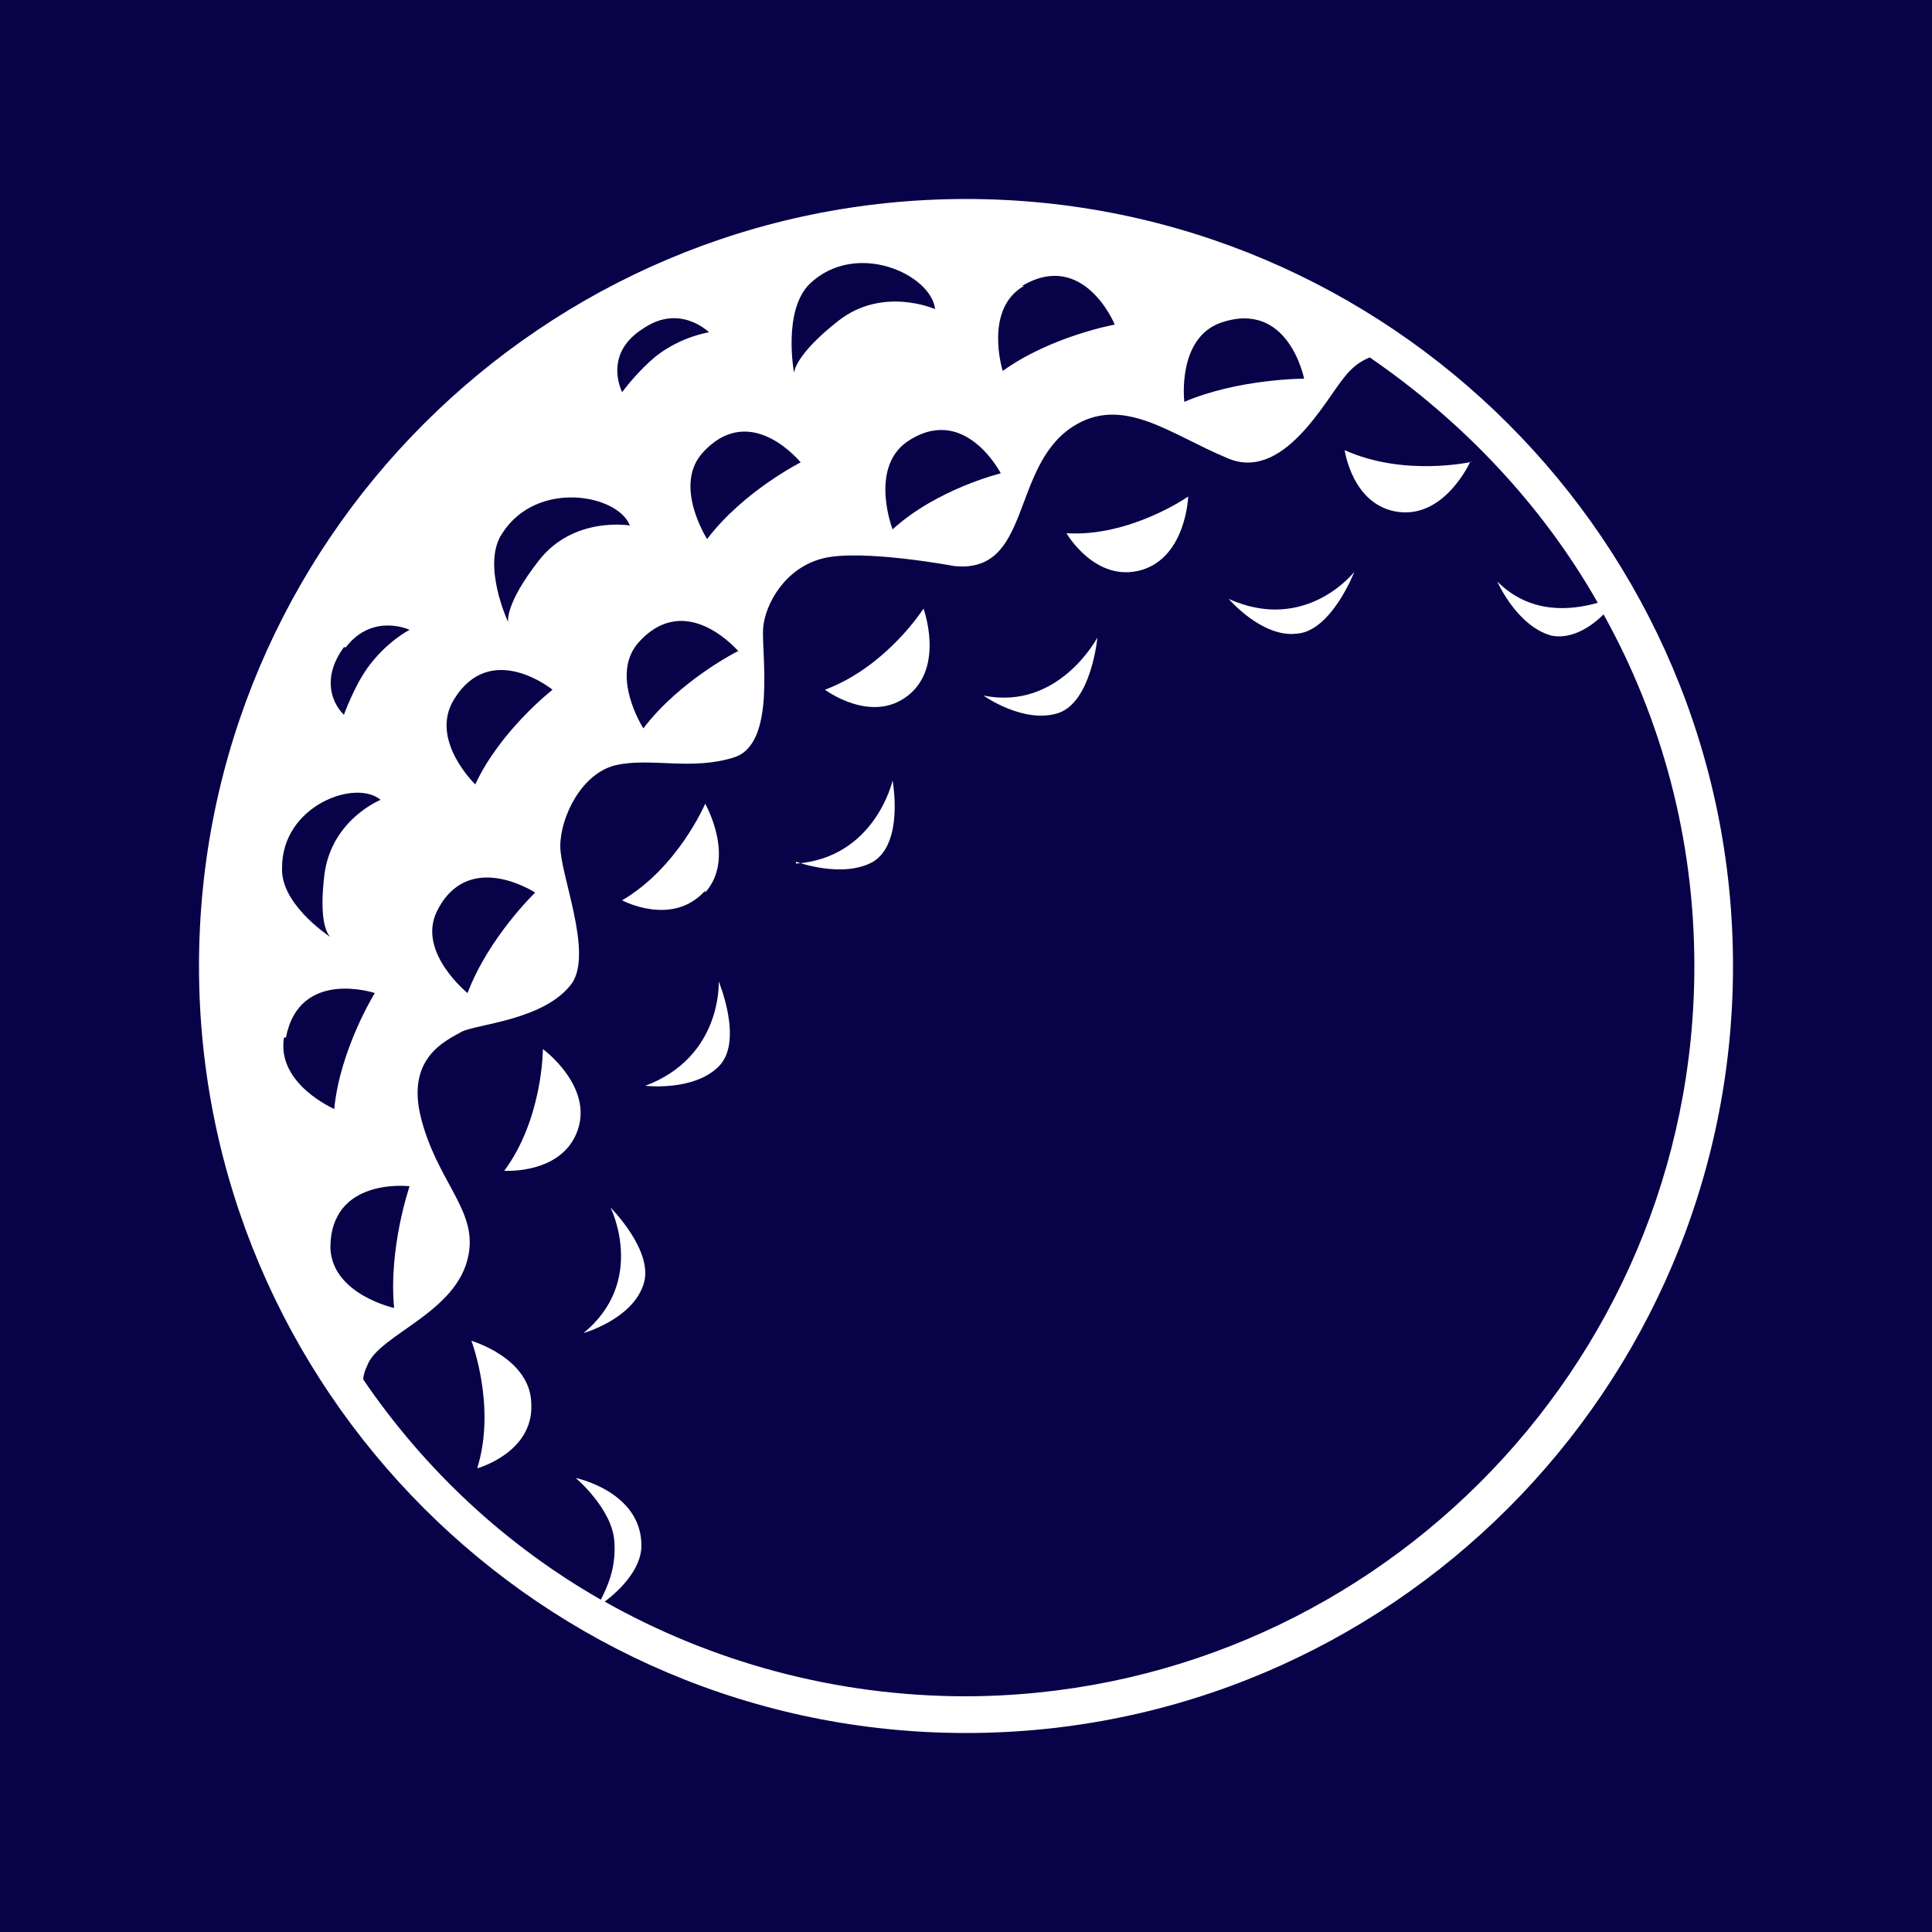 <?xml version="1.0" encoding="UTF-8"?>
<svg id="uuid-1226e2b3-61bf-48e3-b057-5c817ee32cc5" xmlns="http://www.w3.org/2000/svg" version="1.1" xmlns:xlink="http://www.w3.org/1999/xlink" viewBox="0 0 100 100">
  <!-- Generator: Adobe Illustrator 29.2.1, SVG Export Plug-In . SVG Version: 2.1.0 Build 116)  -->
  <defs>
    <style>
      .st0 {
        fill: #fff;
      }

      .st1 {
        fill: #080248;
      }
    </style>
  </defs>
  <rect class="st1" x="0" y="0" width="100" height="100"/>
  <g>
    <path class="st0" d="M50,10.3c-21.9,0-39.7,17.8-39.7,39.7s17.8,39.7,39.7,39.7,39.7-17.8,39.7-39.7S71.9,10.3,50,10.3ZM63.2,16.7c3.5-1.2,4.3,2.9,4.3,2.9,0,0-3.4,0-6.2,1.2,0,0-.4-3.3,1.9-4.1ZM52.9,14.8c3.2-1.9,4.8,2,4.8,2,0,0-3.3.6-5.8,2.4,0,0-1-3.2,1.1-4.4ZM51.8,24.5s-3.3.8-5.6,2.9c0,0-1.2-3.1.7-4.5,3-2.1,4.9,1.6,4.9,1.6ZM41.9,14.7c2.4-2.3,6.3-.5,6.5,1.3,0,0-2.7-1.2-5,.6-2.3,1.8-2.3,2.7-2.3,2.7,0,0-.6-3.2.8-4.6ZM41.5,23.9s-3,1.5-4.9,4c0,0-1.8-2.8-.2-4.5,2.5-2.7,5.1.6,5.1.6ZM38.2,33.7s-3,1.5-4.9,4c0,0-1.8-2.8-.2-4.5,2.5-2.7,5.2.6,5.2.6ZM33.3,17c1.9-1.3,3.4.2,3.4.2,0,0-1.4.2-2.7,1.2-1,.8-1.8,1.9-1.8,1.9-.4-.9-.5-2.3,1.1-3.3ZM26,27.6c1.8-2.8,6-2,6.6-.4,0,0-2.9-.5-4.7,1.8-1.8,2.3-1.6,3.2-1.6,3.2,0,0-1.4-3-.3-4.6ZM23.5,36.2c1.9-3.1,5.1-.5,5.1-.5,0,0-2.7,2.1-4,4.9,0,0-2.4-2.3-1.1-4.4ZM22.6,47.2c1.6-3.3,5.1-1,5.1-1,0,0-2.4,2.3-3.5,5.2,0,0-2.6-2.1-1.6-4.2ZM17.9,33.5c1.4-1.8,3.3-.9,3.3-.9,0,0-1.2.6-2.2,2-.7,1-1.2,2.4-1.2,2.4-.7-.7-1.1-2,0-3.5ZM19.7,41.4s-2.5,1-2.9,3.8c-.3,2.4.1,3.1.3,3.3-.3-.2-2.6-1.8-2.5-3.6,0-3.2,3.8-4.6,5.1-3.5ZM14.8,53.7c.7-3.6,4.6-2.3,4.6-2.3,0,0-1.8,2.9-2.1,6,0,0-3-1.3-2.6-3.7ZM17.1,64.6c0-3.7,4.1-3.2,4.1-3.2,0,0-1.1,3.2-.8,6.3,0,0-3.2-.7-3.3-3.1ZM50,87.8c-6.8,0-13.2-1.8-18.7-4.9.8-.6,1.9-1.7,1.9-2.9,0-2.8-3.4-3.5-3.4-3.5,0,0,1.9,1.6,2,3.3.1,1.4-.4,2.4-.7,3-4.9-2.8-9.1-6.7-12.3-11.4,0-.2.1-.5.2-.7.6-1.7,5-2.8,5.3-6.1.2-2.1-1.7-3.6-2.5-6.7-.8-3.1,1.2-4,2.1-4.5.8-.4,4.3-.6,5.7-2.5,1.1-1.6-.6-5.6-.6-7.1s1.1-3.8,2.9-4.2c1.8-.4,3.9.3,6.1-.4,2.2-.7,1.4-5.4,1.5-6.7.1-1.2,1.1-3.1,3.1-3.6,2-.5,6.8.4,6.8.4,4,.4,2.9-5.1,6.1-7.2,2.6-1.7,5.1.4,8,1.6,2.9,1.3,5.1-3,6.1-4.2.4-.5.8-.8,1.3-1,4.8,3.3,8.9,7.6,11.8,12.7-1.4.4-3.5.6-5.2-1.1,0,0,1,2.3,2.8,2.8,1,.2,2-.4,2.7-1.1,3,5.4,4.7,11.6,4.7,18.2,0,20.9-17,37.8-37.8,37.8Z"/>
    <path class="st0" d="M36.5,46.2c1.6-1.8,0-4.6,0-4.6,0,0-1.4,3.3-4.3,5,0,0,2.6,1.4,4.3-.5Z"/>
    <path class="st0" d="M29.9,58.5c.8-2.3-1.8-4.2-1.8-4.2,0,0,0,3.6-2,6.3,0,0,3,.2,3.8-2.1Z"/>
    <path class="st0" d="M27.5,72.7c0-2.4-3.1-3.3-3.1-3.3,0,0,1.3,3.4.3,6.6,0,0,2.9-.8,2.8-3.3Z"/>
    <path class="st0" d="M47.8,31.5s-1.9,3-5.1,4.2c0,0,2.4,1.8,4.3.3,1.9-1.5.8-4.5.8-4.5Z"/>
    <path class="st0" d="M61.5,25.7s-3,2.1-6.3,1.9c0,0,1.5,2.6,3.9,1.9,2.3-.7,2.4-3.8,2.4-3.8Z"/>
    <path class="st0" d="M76.2,23.9s-3.5.8-6.6-.6c0,0,.4,2.9,2.8,3.2,2.4.3,3.7-2.6,3.7-2.6Z"/>
    <path class="st0" d="M33.3,66.5c.6-1.7-1.7-4-1.7-4,0,0,1.9,3.8-1.4,6.5,0,0,2.5-.7,3.1-2.5Z"/>
    <path class="st0" d="M33.4,56.2s2.5.3,3.8-1c1.3-1.3,0-4.4,0-4.4,0,0,.2,3.9-3.8,5.4Z"/>
    <path class="st0" d="M41.2,44.6s2.4.9,4,0c1.6-1,1-4.2,1-4.2,0,0-.9,4-5,4.3Z"/>
    <path class="st0" d="M56.8,33s-2,3.8-5.9,3c0,0,2.1,1.5,3.9.9,1.7-.6,2-3.9,2-3.9Z"/>
    <path class="st0" d="M67.1,32.8c1.8-.1,3-3.2,3-3.2,0,0-2.5,3.2-6.5,1.4,0,0,1.7,2,3.5,1.8Z"/>
  </g>
</svg>